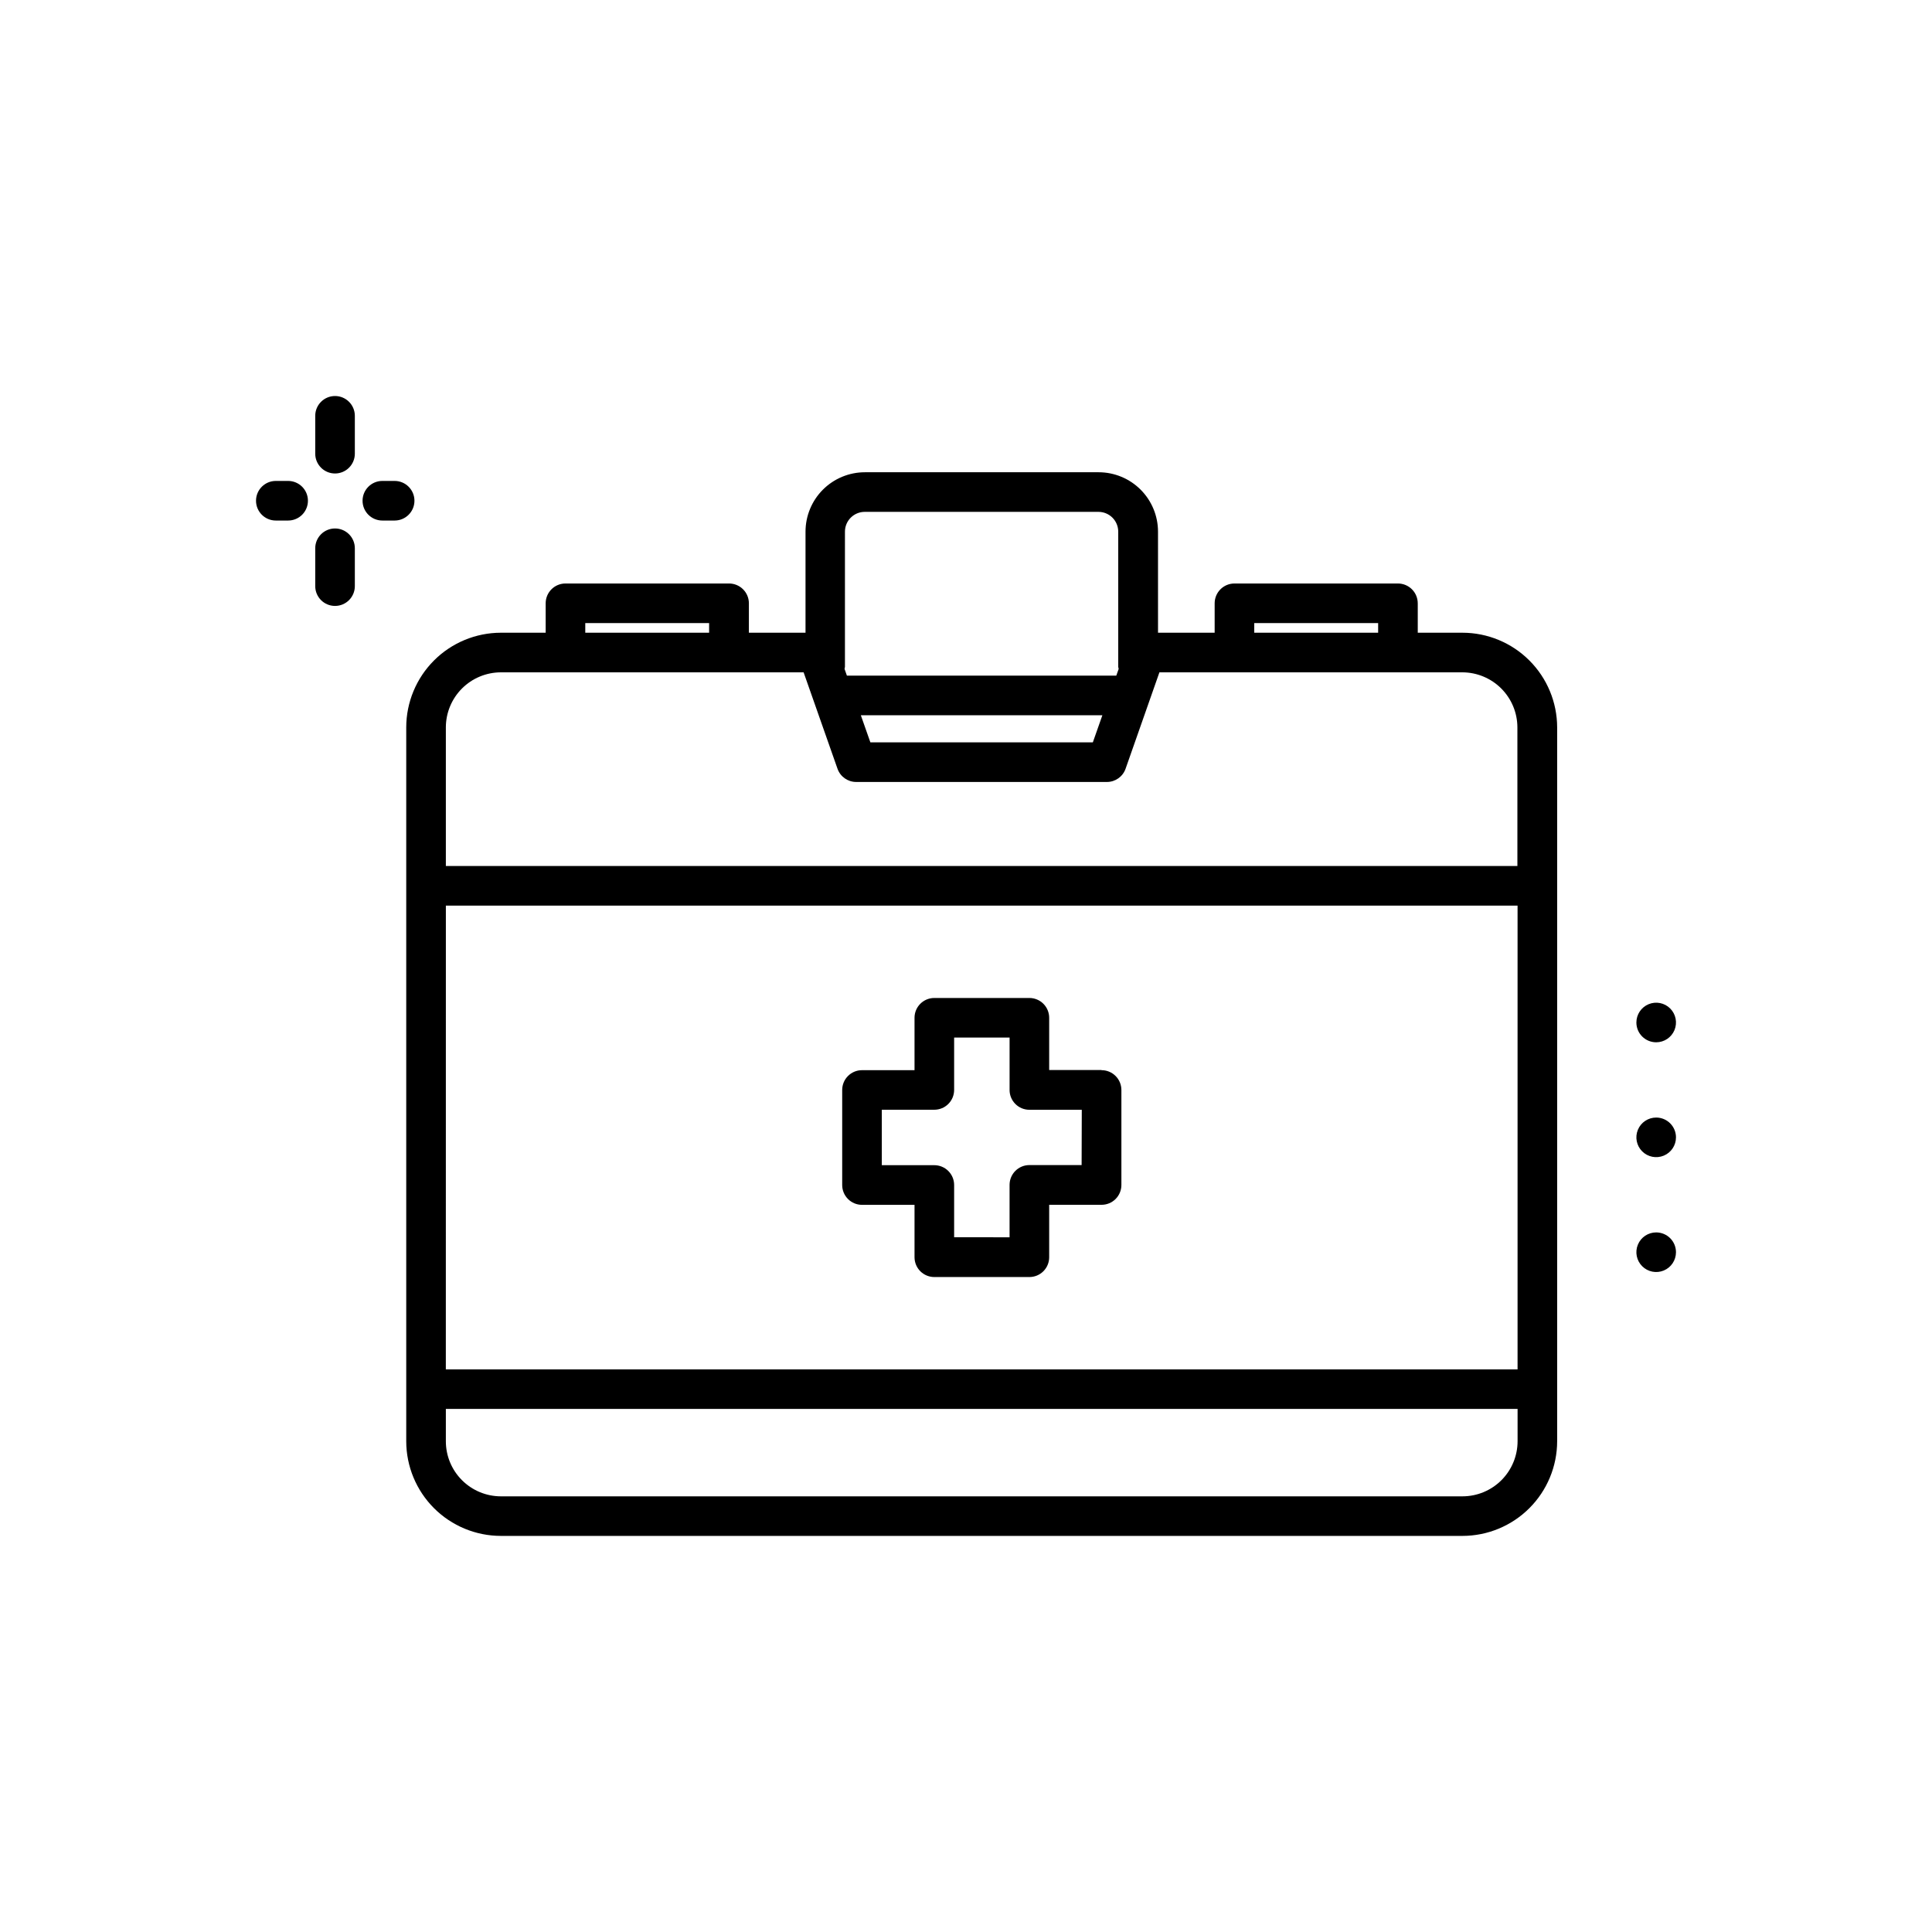 <?xml version="1.0" encoding="UTF-8"?>
<!-- Uploaded to: ICON Repo, www.svgrepo.com, Generator: ICON Repo Mixer Tools -->
<svg fill="#000000" width="800px" height="800px" version="1.1" viewBox="144 144 512 512" xmlns="http://www.w3.org/2000/svg">
 <path d="m531.58 311.68h-11.859v-7.797h-0.004c0-1.391-0.551-2.727-1.535-3.711-0.984-0.984-2.32-1.539-3.711-1.539h-43.328c-2.898 0-5.246 2.352-5.246 5.25v7.797h-15.008l-0.004-26.785c0-4.176-1.66-8.18-4.609-11.133-2.953-2.953-6.957-4.609-11.133-4.609h-61.93c-4.176 0-8.18 1.656-11.133 4.609-2.949 2.953-4.609 6.957-4.609 11.133v26.785h-15.008v-7.797c0-1.391-0.555-2.727-1.539-3.711s-2.32-1.539-3.711-1.539h-43.359c-2.898 0-5.246 2.352-5.246 5.25v7.797h-11.871c-6.652 0.008-13.027 2.656-17.727 7.359-4.699 4.703-7.344 11.078-7.352 17.727v189.18c0.008 6.652 2.652 13.027 7.352 17.73 4.699 4.703 11.074 7.348 17.727 7.356h254.84c6.648-0.008 13.023-2.652 17.727-7.356 4.703-4.703 7.348-11.078 7.359-17.73v-189.18c-0.012-6.648-2.656-13.027-7.359-17.727-4.703-4.703-11.078-7.352-17.727-7.359zm-269.42 72.316 284.01 0.004v122.9h-284.02zm214.23-74.867h32.832v2.551h-32.836zm-108.47-24.234c0-2.898 2.352-5.246 5.25-5.246h61.926c1.391 0 2.727 0.551 3.711 1.535s1.535 2.32 1.535 3.711v35.836c0.027 0.184 0.066 0.363 0.117 0.543l-0.629 1.773h-71.395l-0.621-1.773c0.047-0.18 0.082-0.359 0.105-0.543zm68.223 48.648-2.531 7.191h-58.953l-2.531-7.191zm-137.04-24.414h32.82v2.551h-32.82zm-22.367 13.047h80.23l8.984 25.559c0.742 2.098 2.731 3.5 4.953 3.496h66.43c2.227 0.004 4.211-1.398 4.953-3.496l8.973-25.559h80.277c3.867 0.008 7.574 1.547 10.309 4.281 2.734 2.734 4.273 6.441 4.281 10.309v36.734l-283.97 0.004v-36.738c0.004-3.867 1.543-7.574 4.273-10.309 2.734-2.734 6.441-4.273 10.309-4.281zm254.84 218.37h-254.84c-3.871-0.004-7.578-1.547-10.312-4.285-2.734-2.734-4.269-6.445-4.269-10.316v-8.566l284.02 0.004v8.562c-0.004 3.871-1.543 7.582-4.277 10.32-2.734 2.734-6.445 4.277-10.312 4.281zm-293.54-251.25v10.035c0 2.898-2.352 5.246-5.25 5.246-2.898 0-5.246-2.348-5.246-5.246v-10.035c0-2.898 2.348-5.246 5.246-5.246 2.898 0 5.25 2.348 5.25 5.246zm0-35.098v10.035-0.004c0 2.898-2.352 5.25-5.25 5.25-2.898 0-5.246-2.352-5.246-5.25v-10.035 0.004c0-2.898 2.348-5.25 5.246-5.25 2.898 0 5.25 2.352 5.25 5.25zm-12.43 22.504c0 1.391-0.551 2.727-1.535 3.711-0.984 0.984-2.32 1.535-3.711 1.535h-3.266c-2.898 0-5.246-2.348-5.246-5.246s2.348-5.25 5.246-5.25h3.266c1.391 0 2.727 0.555 3.711 1.539 0.984 0.984 1.535 2.316 1.535 3.711zm22.977 5.246h-3.254c-2.898 0-5.246-2.348-5.246-5.246s2.348-5.25 5.246-5.25h3.254c2.898 0 5.25 2.352 5.25 5.25s-2.352 5.246-5.25 5.246zm339.57 193.9c0 2.125-1.277 4.039-3.238 4.852-1.961 0.812-4.219 0.363-5.719-1.141-1.5-1.5-1.949-3.758-1.137-5.719s2.727-3.238 4.848-3.238c1.391 0 2.727 0.555 3.711 1.535 0.984 0.984 1.535 2.32 1.535 3.711zm0-30.438c0 2.125-1.277 4.035-3.238 4.848-1.961 0.812-4.219 0.363-5.719-1.137s-1.949-3.758-1.137-5.719 2.727-3.238 4.848-3.238c1.398 0 2.738 0.555 3.723 1.547 0.984 0.992 1.535 2.336 1.523 3.731zm-10.496-30.438h0.004c0-2.121 1.277-4.035 3.238-4.848 1.961-0.812 4.219-0.363 5.719 1.137s1.949 3.758 1.137 5.719-2.727 3.238-4.848 3.238c-2.875 0-5.215-2.309-5.246-5.184zm-141.77 12.594h-13.844v-13.844c0-1.391-0.551-2.727-1.535-3.711s-2.32-1.535-3.711-1.535h-25.191c-2.898 0-5.246 2.348-5.246 5.246v13.887h-13.918c-2.898 0-5.25 2.352-5.25 5.25v25.191-0.004c0 1.395 0.555 2.727 1.539 3.711 0.984 0.984 2.316 1.539 3.711 1.539h13.918v13.887c0 1.391 0.551 2.727 1.535 3.711 0.984 0.984 2.32 1.535 3.711 1.535h25.191c1.391 0 2.727-0.551 3.711-1.535 0.984-0.984 1.535-2.32 1.535-3.711v-13.898h13.887c1.391 0 2.727-0.551 3.711-1.535s1.539-2.32 1.539-3.711v-25.191c-0.004-1.398-0.562-2.738-1.559-3.719-0.992-0.984-2.336-1.531-3.734-1.52zm-5.246 25.191h-13.844c-2.898 0-5.25 2.352-5.25 5.25v13.887l-14.691-0.004v-13.852c0-1.395-0.555-2.727-1.539-3.711s-2.32-1.539-3.711-1.539h-13.918v-14.695h13.918c1.391 0 2.727-0.551 3.711-1.535s1.539-2.32 1.539-3.711v-13.875h14.695v13.887h-0.004c0 1.391 0.555 2.727 1.539 3.711s2.316 1.535 3.711 1.535h13.887z"/>
</svg>
